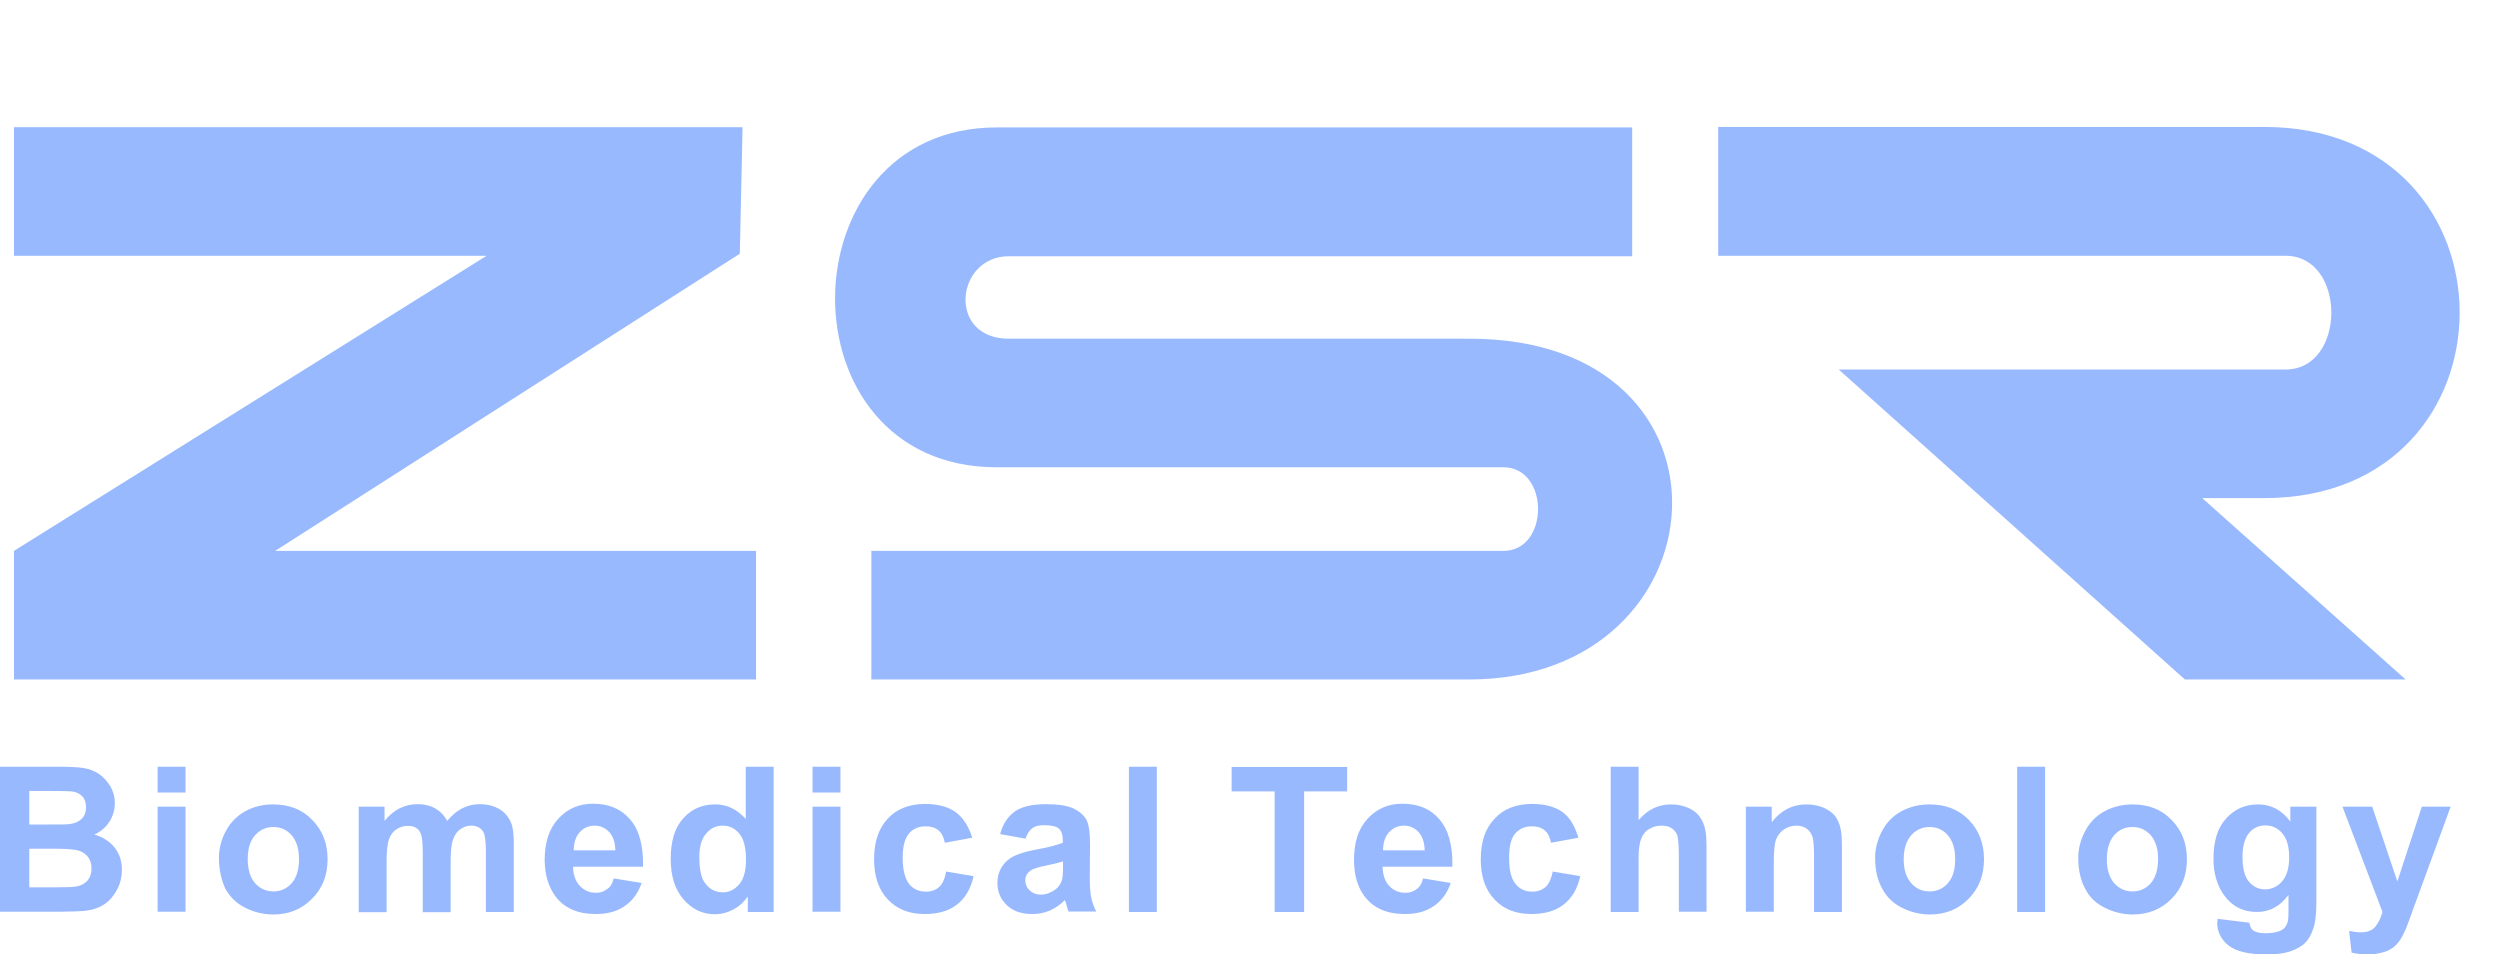 <?xml version="1.0" encoding="UTF-8"?> <svg xmlns="http://www.w3.org/2000/svg" width="516" height="197" viewBox="0 0 516 197" fill="none"><g clip-path="url(#clip0_894_2900)"><path fill-rule="evenodd" clip-rule="evenodd" d="M496.52 140.241H450.954L379.519 76.27H471.731C484.337 76.27 484.337 52.793 471.731 52.793H354.637V26.205H467.34C521.117 26.205 521.117 102.81 467.34 102.81H454.543L496.52 140.241Z" fill="#99B9FF"></path><path fill-rule="evenodd" clip-rule="evenodd" d="M303.265 140.242H179.844V113.702H310.3C319.836 113.702 319.836 96.448 310.3 96.448H205.718C160.816 96.448 161.666 26.301 205.718 26.301H336.883V52.889H208.22C197.219 52.889 195.425 69.907 208.22 69.907H303.265C361.719 69.86 356.382 140.242 303.265 140.242Z" fill="#99B9FF"></path><path fill-rule="evenodd" clip-rule="evenodd" d="M156.049 140.241H2.883V113.7L100.43 52.793H2.883V26.252H153.264L152.697 52.368L56.803 113.7H156.049V140.241Z" fill="#99B9FF"></path><path fill-rule="evenodd" clip-rule="evenodd" d="M0 158.25H11.993C14.354 158.25 16.148 158.344 17.328 158.533C18.461 158.722 19.547 159.146 20.444 159.758C21.341 160.371 22.097 161.22 22.758 162.257C23.372 163.294 23.702 164.473 23.702 165.746C23.702 167.16 23.324 168.433 22.569 169.611C21.814 170.79 20.775 171.685 19.453 172.251C21.294 172.77 22.711 173.713 23.702 174.985C24.694 176.305 25.166 177.767 25.166 179.511C25.166 180.878 24.883 182.198 24.221 183.518C23.561 184.791 22.711 185.828 21.625 186.582C20.539 187.337 19.169 187.808 17.564 187.996C16.573 188.091 14.117 188.185 10.246 188.185H0V158.25ZM6.044 163.247V170.177H10.01C12.37 170.177 13.834 170.177 14.401 170.083C15.44 169.941 16.242 169.611 16.856 168.998C17.47 168.385 17.753 167.631 17.753 166.641C17.753 165.698 17.517 164.944 16.998 164.379C16.478 163.813 15.723 163.435 14.731 163.341C14.117 163.294 12.418 163.247 9.538 163.247H6.044ZM6.044 175.127V183.141H11.662C13.834 183.141 15.203 183.094 15.817 182.952C16.714 182.811 17.47 182.387 18.036 181.774C18.603 181.114 18.886 180.312 18.886 179.228C18.886 178.332 18.65 177.578 18.225 176.965C17.8 176.352 17.139 175.881 16.337 175.598C15.487 175.315 13.74 175.174 10.954 175.174H6.044V175.127ZM32.531 158.25H38.292V163.577H32.531V158.25ZM32.531 166.5H38.292V188.185H32.531V166.5ZM45.185 177.059C45.185 175.174 45.657 173.336 46.602 171.544C47.546 169.753 48.915 168.385 50.615 167.443C52.315 166.5 54.251 166.028 56.375 166.028C59.68 166.028 62.371 167.066 64.449 169.234C66.574 171.402 67.612 174.043 67.612 177.342C67.612 180.642 66.574 183.329 64.402 185.498C62.277 187.666 59.633 188.751 56.375 188.751C54.392 188.751 52.456 188.279 50.662 187.384C48.821 186.488 47.498 185.168 46.507 183.424C45.705 181.632 45.185 179.558 45.185 177.059ZM51.134 177.342C51.134 179.511 51.654 181.114 52.645 182.292C53.684 183.424 54.959 183.989 56.422 183.989C57.933 183.989 59.208 183.424 60.2 182.292C61.238 181.114 61.711 179.464 61.711 177.295C61.711 175.174 61.191 173.571 60.2 172.392C59.208 171.261 57.933 170.695 56.422 170.695C54.911 170.695 53.684 171.261 52.645 172.392C51.606 173.571 51.134 175.221 51.134 177.342ZM74.081 166.5H79.369V169.423C81.258 167.113 83.524 165.981 86.168 165.981C87.585 165.981 88.765 166.264 89.804 166.83C90.795 167.395 91.645 168.244 92.306 169.423C93.25 168.291 94.289 167.395 95.422 166.83C96.555 166.264 97.736 165.981 98.964 165.981C100.569 165.981 101.891 166.311 103.024 166.971C104.11 167.584 104.96 168.574 105.479 169.8C105.904 170.743 106.046 172.251 106.046 174.325V188.232H100.286V175.834C100.286 173.665 100.097 172.251 99.719 171.638C99.199 170.837 98.35 170.413 97.264 170.413C96.461 170.413 95.706 170.648 94.997 171.167C94.289 171.638 93.817 172.392 93.487 173.336C93.156 174.278 93.014 175.787 93.014 177.861V188.279H87.254V176.4C87.254 174.278 87.16 172.911 86.923 172.298C86.735 171.685 86.404 171.214 85.979 170.931C85.554 170.648 84.988 170.46 84.232 170.46C83.335 170.46 82.533 170.695 81.824 171.167C81.116 171.638 80.597 172.346 80.266 173.241C79.983 174.137 79.794 175.645 79.794 177.72V188.279H74.034V166.5H74.081ZM126.679 181.302L132.439 182.245C131.684 184.367 130.551 185.922 128.945 187.006C127.34 188.138 125.357 188.656 122.996 188.656C119.219 188.656 116.433 187.431 114.592 184.932C113.175 182.952 112.42 180.454 112.42 177.437C112.42 173.854 113.364 171.025 115.253 168.951C117.141 166.924 119.502 165.887 122.382 165.887C125.64 165.887 128.143 166.924 130.031 169.093C131.92 171.261 132.817 174.514 132.722 178.898H118.275C118.322 180.595 118.794 181.915 119.691 182.858C120.588 183.801 121.674 184.272 122.996 184.272C123.893 184.272 124.649 184.037 125.263 183.518C125.923 183.188 126.396 182.387 126.679 181.302ZM127.009 175.504C126.962 173.854 126.537 172.581 125.734 171.733C124.932 170.884 123.893 170.413 122.76 170.413C121.485 170.413 120.446 170.884 119.644 171.78C118.841 172.675 118.416 173.948 118.416 175.504H127.009ZM159.682 188.232H154.347V185.027C153.45 186.299 152.411 187.195 151.184 187.808C150.003 188.421 148.776 188.704 147.548 188.704C145.046 188.704 142.921 187.714 141.127 185.686C139.333 183.66 138.435 180.878 138.435 177.295C138.435 173.618 139.285 170.79 141.032 168.904C142.732 166.971 144.951 166.028 147.595 166.028C150.051 166.028 152.128 167.018 153.922 169.046V158.25H159.682V188.232ZM144.337 176.871C144.337 179.181 144.668 180.878 145.282 181.915C146.226 183.424 147.548 184.178 149.201 184.178C150.523 184.178 151.656 183.612 152.6 182.481C153.545 181.349 153.97 179.652 153.97 177.437C153.97 174.938 153.497 173.147 152.6 172.063C151.703 170.978 150.57 170.413 149.153 170.413C147.784 170.413 146.651 170.931 145.754 172.063C144.81 173.1 144.337 174.75 144.337 176.871ZM167.709 158.25H173.469V163.577H167.709V158.25ZM167.709 166.5H173.469V188.185H167.709V166.5ZM200.665 172.911L195 173.948C194.811 172.817 194.386 171.968 193.725 171.403C193.064 170.837 192.167 170.554 191.081 170.554C189.617 170.554 188.484 171.025 187.634 172.015C186.784 173.005 186.312 174.655 186.312 176.965C186.312 179.558 186.784 181.349 187.634 182.434C188.484 183.518 189.664 184.037 191.128 184.037C192.214 184.037 193.111 183.706 193.819 183.094C194.528 182.481 195 181.397 195.283 179.888L200.949 180.831C200.382 183.424 199.249 185.357 197.549 186.676C195.897 187.996 193.678 188.656 190.844 188.656C187.681 188.656 185.132 187.666 183.243 185.639C181.354 183.66 180.41 180.878 180.41 177.342C180.41 173.76 181.354 170.978 183.243 168.951C185.132 166.924 187.729 165.934 190.939 165.934C193.583 165.934 195.661 166.5 197.266 167.631C198.871 168.857 199.957 170.601 200.665 172.911ZM211.667 173.1L206.426 172.157C206.992 170.036 208.031 168.527 209.447 167.49C210.864 166.5 212.989 165.981 215.821 165.981C218.371 165.981 220.307 166.264 221.582 166.877C222.81 167.49 223.707 168.244 224.226 169.187C224.745 170.13 224.981 171.827 224.981 174.325L224.934 181.019C224.934 182.905 225.028 184.319 225.217 185.215C225.406 186.111 225.737 187.101 226.256 188.138H220.543C220.401 187.761 220.213 187.195 220.024 186.441C219.929 186.111 219.835 185.875 219.788 185.781C218.843 186.771 217.757 187.431 216.671 187.949C215.538 188.421 214.358 188.656 213.083 188.656C210.817 188.656 209.07 188.044 207.795 186.818C206.52 185.592 205.859 184.084 205.859 182.198C205.859 180.972 206.19 179.888 206.756 178.945C207.37 178.003 208.173 177.248 209.211 176.73C210.297 176.211 211.761 175.74 213.791 175.362C216.483 174.891 218.324 174.372 219.363 173.948V173.382C219.363 172.298 219.079 171.497 218.56 171.025C218.041 170.554 217.002 170.318 215.491 170.318C214.452 170.318 213.65 170.507 213.083 170.931C212.469 171.402 211.997 172.11 211.667 173.1ZM219.363 177.814C218.607 178.049 217.427 178.332 215.869 178.662C214.263 178.993 213.225 179.322 212.753 179.652C211.997 180.171 211.619 180.878 211.619 181.68C211.619 182.481 211.903 183.188 212.516 183.754C213.083 184.319 213.886 184.65 214.83 184.65C215.869 184.65 216.86 184.272 217.805 183.612C218.513 183.094 218.938 182.434 219.174 181.68C219.316 181.208 219.41 180.265 219.41 178.898V177.814H219.363ZM233.008 158.25H238.768V188.232H233.008V158.25ZM263.084 188.232V163.341H254.208V158.297H278.051V163.341H269.175V188.232H263.084ZM293.727 181.302L299.44 182.245C298.685 184.367 297.551 185.922 295.946 187.006C294.341 188.138 292.358 188.656 289.997 188.656C286.22 188.656 283.434 187.431 281.593 184.932C280.129 182.952 279.468 180.454 279.468 177.437C279.468 173.854 280.365 171.025 282.301 168.951C284.189 166.924 286.55 165.887 289.43 165.887C292.688 165.887 295.238 166.924 297.079 169.093C298.968 171.261 299.865 174.514 299.771 178.898H285.37C285.417 180.595 285.842 181.915 286.739 182.858C287.636 183.801 288.722 184.272 290.091 184.272C290.988 184.272 291.744 184.037 292.358 183.518C292.972 183.188 293.444 182.387 293.727 181.302ZM294.057 175.504C294.01 173.854 293.585 172.581 292.783 171.733C291.98 170.884 290.988 170.413 289.808 170.413C288.533 170.413 287.542 170.884 286.692 171.78C285.889 172.675 285.464 173.948 285.464 175.504H294.057ZM325.786 172.911L320.121 173.948C319.933 172.817 319.507 171.968 318.846 171.403C318.185 170.837 317.286 170.554 316.203 170.554C314.784 170.554 313.65 171.025 312.755 172.015C311.905 173.005 311.48 174.655 311.48 176.965C311.48 179.558 311.905 181.349 312.802 182.434C313.65 183.518 314.831 184.037 316.297 184.037C317.38 184.037 318.279 183.706 318.987 183.094C319.695 182.481 320.168 181.397 320.497 179.888L326.165 180.831C325.598 183.424 324.465 185.357 322.764 186.676C321.11 187.996 318.846 188.656 316.059 188.656C312.896 188.656 310.347 187.666 308.458 185.639C306.569 183.66 305.625 180.878 305.625 177.342C305.625 173.76 306.569 170.978 308.505 168.951C310.394 166.924 312.943 165.934 316.203 165.934C318.846 165.934 320.97 166.5 322.529 167.631C324.086 168.763 325.079 170.601 325.786 172.911ZM338.204 158.25V169.281C340.046 167.113 342.263 166.028 344.863 166.028C346.184 166.028 347.365 166.264 348.449 166.735C349.535 167.207 350.337 167.867 350.857 168.621C351.377 169.375 351.756 170.224 351.944 171.167C352.179 172.063 352.226 173.524 352.226 175.457V188.185H346.513V176.73C346.513 174.467 346.372 173.005 346.184 172.392C345.946 171.78 345.57 171.308 345.003 170.931C344.437 170.554 343.729 170.413 342.924 170.413C341.981 170.413 341.132 170.648 340.375 171.12C339.62 171.544 339.053 172.251 338.724 173.194C338.345 174.137 338.204 175.504 338.204 177.342V188.232H332.445V158.25H338.204ZM380.177 188.232H374.418V177.154C374.418 174.797 374.324 173.288 374.039 172.581C373.804 171.921 373.378 171.356 372.811 170.978C372.248 170.601 371.584 170.413 370.829 170.413C369.839 170.413 368.94 170.695 368.186 171.214C367.384 171.78 366.864 172.487 366.532 173.382C366.25 174.278 366.109 175.928 366.109 178.38V188.185H360.346V166.5H365.683V169.705C367.572 167.254 369.98 166.028 372.861 166.028C374.136 166.028 375.314 166.264 376.353 166.688C377.393 167.16 378.195 167.725 378.762 168.433C379.282 169.14 379.658 169.941 379.849 170.837C380.084 171.733 380.177 173.005 380.177 174.703V188.232ZM387.024 177.059C387.024 175.174 387.497 173.336 388.442 171.544C389.385 169.753 390.707 168.385 392.454 167.443C394.202 166.5 396.137 166.028 398.261 166.028C401.568 166.028 404.258 167.066 406.382 169.234C408.461 171.402 409.498 174.043 409.498 177.342C409.498 180.642 408.461 183.329 406.335 185.498C404.211 187.666 401.568 188.751 398.308 188.751C396.325 188.751 394.437 188.279 392.595 187.384C390.801 186.488 389.432 185.168 388.489 183.424C387.497 181.632 387.024 179.558 387.024 177.059ZM392.927 177.342C392.927 179.511 393.447 181.114 394.484 182.292C395.477 183.424 396.751 183.989 398.261 183.989C399.774 183.989 401.048 183.424 402.038 182.292C403.078 181.114 403.551 179.464 403.551 177.295C403.551 175.174 403.031 173.571 402.038 172.392C401.048 171.261 399.774 170.695 398.261 170.695C396.798 170.695 395.477 171.261 394.484 172.392C393.447 173.571 392.927 175.221 392.927 177.342ZM416.344 158.25H422.107V188.232H416.344V158.25ZM428.953 177.059C428.953 175.174 429.423 173.336 430.369 171.544C431.311 169.753 432.633 168.385 434.381 167.443C436.128 166.5 438.064 166.028 440.143 166.028C443.447 166.028 446.138 167.066 448.217 169.234C450.341 171.402 451.38 174.043 451.38 177.342C451.38 180.642 450.341 183.329 448.217 185.498C446.091 187.666 443.4 188.751 440.19 188.751C438.205 188.751 436.269 188.279 434.475 187.384C432.633 186.488 431.265 185.168 430.369 183.424C429.423 181.632 428.953 179.558 428.953 177.059ZM434.854 177.342C434.854 179.511 435.374 181.114 436.363 182.292C437.403 183.424 438.678 183.989 440.143 183.989C441.653 183.989 442.928 183.424 443.92 182.292C444.91 181.114 445.43 179.464 445.43 177.295C445.43 175.174 444.91 173.571 443.92 172.392C442.881 171.261 441.653 170.695 440.143 170.695C438.631 170.695 437.356 171.261 436.363 172.392C435.374 173.571 434.854 175.221 434.854 177.342ZM457.707 189.646L464.268 190.448C464.409 191.202 464.647 191.768 465.023 192.004C465.543 192.428 466.442 192.617 467.575 192.617C469.085 192.617 470.219 192.381 470.973 191.956C471.493 191.673 471.869 191.155 472.107 190.495C472.295 190.024 472.342 189.128 472.342 187.855V184.696C470.641 187.054 468.471 188.232 465.828 188.232C462.9 188.232 460.585 187.006 458.888 184.555C457.563 182.575 456.855 180.171 456.855 177.248C456.855 173.618 457.707 170.837 459.501 168.904C461.246 166.971 463.419 166.028 466.063 166.028C468.753 166.028 470.973 167.207 472.721 169.564V166.5H478.102V185.969C478.102 188.562 477.914 190.448 477.441 191.721C477.018 192.994 476.451 193.984 475.696 194.691C474.938 195.398 473.902 195.963 472.627 196.388C471.352 196.812 469.746 197.001 467.763 197.001C464.08 197.001 461.484 196.341 459.924 195.115C458.368 193.842 457.613 192.239 457.613 190.306C457.707 190.165 457.707 189.929 457.707 189.646ZM462.853 176.918C462.853 179.228 463.278 180.925 464.174 181.962C465.073 182.999 466.157 183.565 467.478 183.565C468.85 183.565 470.078 182.999 471.02 181.915C471.966 180.831 472.483 179.181 472.483 177.013C472.483 174.75 472.013 173.1 471.067 172.015C470.172 170.931 468.991 170.365 467.575 170.365C466.204 170.365 465.073 170.884 464.174 171.968C463.278 173.1 462.853 174.703 462.853 176.918ZM483.485 166.5H489.624L494.816 181.915L499.868 166.5H505.819L498.171 187.384L496.799 191.155C496.282 192.428 495.809 193.371 495.336 194.078C494.863 194.738 494.347 195.304 493.78 195.681C493.166 196.105 492.458 196.435 491.606 196.623C490.71 196.859 489.765 197.001 488.631 197.001C487.547 197.001 486.461 196.859 485.374 196.623L484.854 192.145C485.753 192.334 486.555 192.428 487.309 192.428C488.631 192.428 489.624 192.051 490.285 191.249C490.898 190.448 491.418 189.458 491.747 188.232L483.485 166.5Z" fill="#99B9FF"></path></g><defs><clipPath id="clip0_894_2900"><rect width="516" height="197" fill="white"></rect></clipPath></defs></svg> 